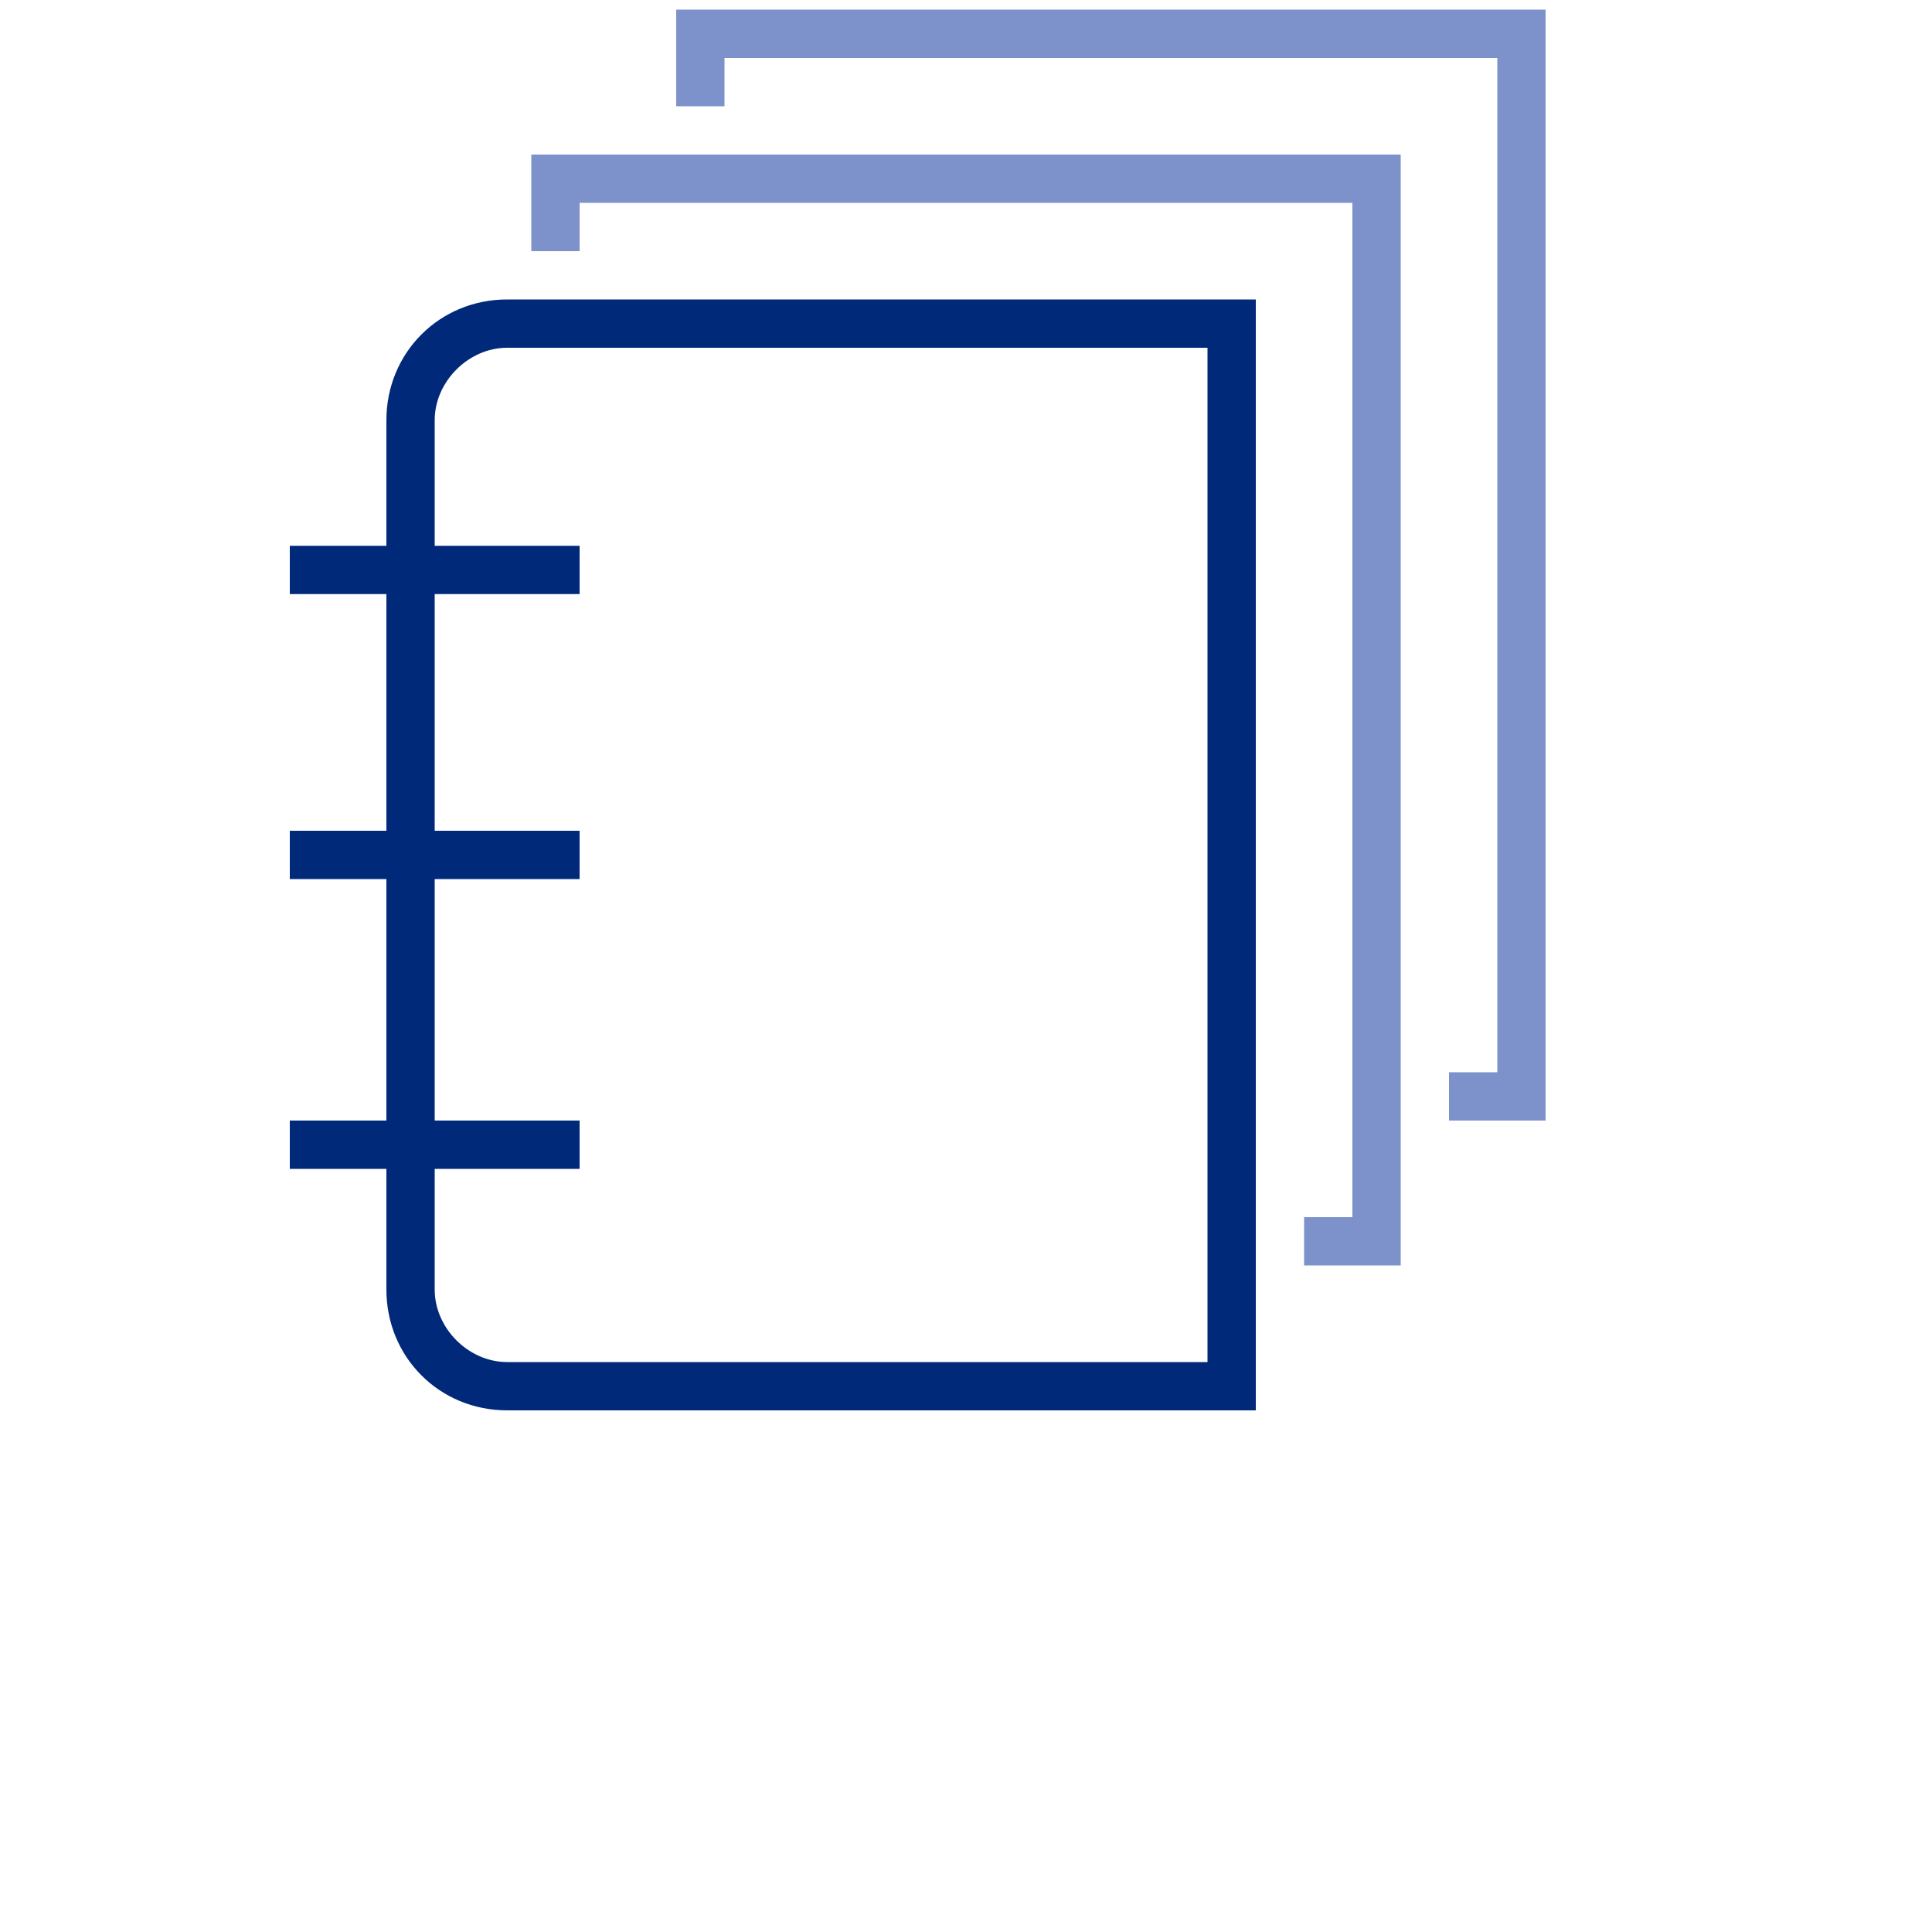 <?xml version="1.0" encoding="utf-8"?>
<!-- Generator: Adobe Illustrator 25.0.1, SVG Export Plug-In . SVG Version: 6.00 Build 0)  -->
<svg version="1.1" id="Icons" xmlns="http://www.w3.org/2000/svg" xmlns:xlink="http://www.w3.org/1999/xlink" x="0px" y="0px"
	 viewBox="0 0 40 40" style="enable-background:new 0 0 40 40;" xml:space="preserve">
<style type="text/css">
	.st0{fill:#7D91CB;}
	.st1{fill:#002979;}
</style>
<polygon class="st0" points="32,23.2 30,23.2 30,22.2 31,22.2 31,1.2 15,1.2 15,2.2 14,2.2 14,0.2 32,0.2 "/>
<polygon class="st0" points="29,26.2 27,26.2 27,25.2 28,25.2 28,4.2 12,4.2 12,5.2 11,5.2 11,3.2 29,3.2 "/>
<path class="st1" d="M10.5,6.2C9.1,6.2,8,7.3,8,8.7v2.6H6v1h2v4.9H6v1h2v5H6v1h2v2.5c0,1.4,1.1,2.5,2.5,2.5H26v-23H10.5z M25,28.2
	H10.5c-0.8,0-1.5-0.7-1.5-1.5v-2.5h3v-1H9v-5h3v-1H9v-4.9h3v-1H9V8.7c0-0.8,0.7-1.5,1.5-1.5H25V28.2z"/>
</svg>
